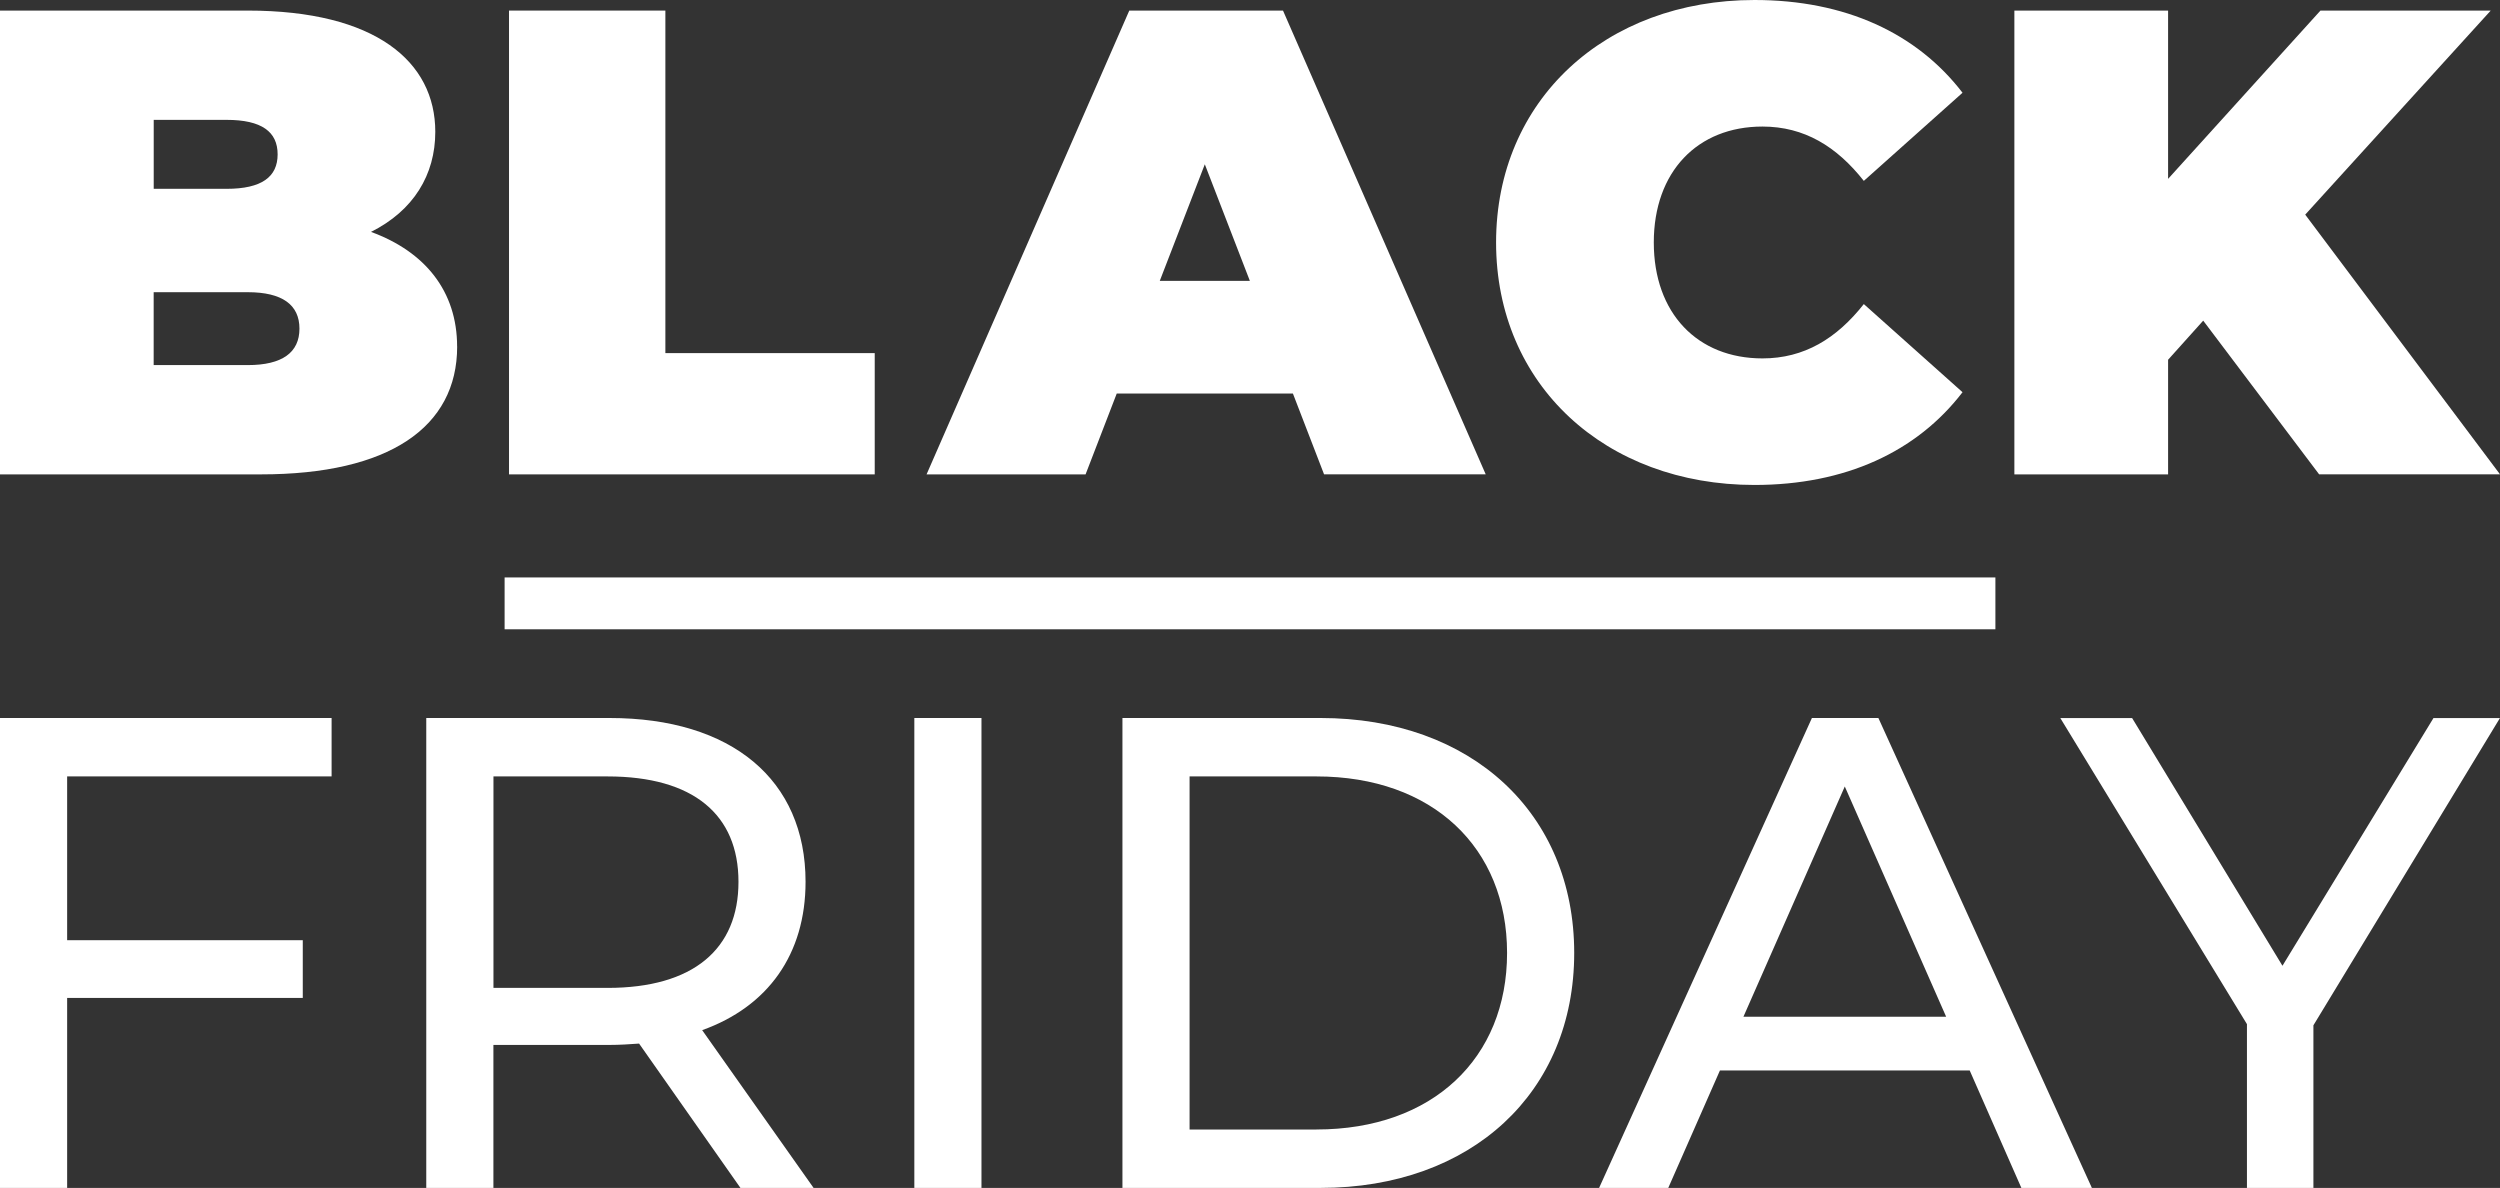 <svg xmlns="http://www.w3.org/2000/svg" id="uuid-ea2387f2-492e-42e9-a02a-88ac83b833ab" data-name="Layer 1" viewBox="0 0 482.21 229.13"><rect x="0" y="0" width="482.21" height="229.13" fill="#333333" stroke="none"/><g><path d="M88.18,66.84c0,15.59-13.16,24.66-37.83,24.66H0V2.04h47.79c24.66,0,36.17,9.84,36.17,23.39,0,8.31-4.22,15.21-12.4,19.3,10.48,3.83,16.61,11.5,16.61,22.11ZM29.65,23.13v13.29h14.06c6.77,0,9.84-2.3,9.84-6.65s-3.07-6.65-9.84-6.65h-14.06ZM57.76,63.39c0-4.6-3.32-7.03-9.97-7.03h-18.15v14.06h18.15c6.65,0,9.97-2.43,9.97-7.03Z" style="fill: #fff;"></path><path d="M98.18,2.04h30.16v66.07h40.38v23.39h-70.54V2.04Z" style="fill: #fff;"></path><path d="M249.39,75.91h-33.99l-6.01,15.59h-30.67L217.82,2.04h29.65l39.1,89.45h-31.18l-6.01-15.59ZM241.08,54.18l-8.69-22.49-8.69,22.49h17.38Z" style="fill: #fff;"></path><path d="M288.57,46.77c0-27.48,21.09-46.77,49.84-46.77,17.51,0,31.31,6.39,40.13,17.89l-19.04,17c-5.24-6.65-11.5-10.48-19.55-10.48-12.52,0-20.96,8.69-20.96,22.36s8.43,22.36,20.96,22.36c8.05,0,14.31-3.83,19.55-10.48l19.04,17c-8.82,11.5-22.62,17.89-40.13,17.89-28.75,0-49.84-19.3-49.84-46.77Z" style="fill: #fff;"></path><path d="M424.96,61.85l-6.77,7.54v22.11h-29.65V2.04h29.65v32.46l29.39-32.46h32.84l-35.78,39.36,37.57,50.09h-34.89l-22.36-29.65Z" style="fill: #fff;"></path></g><g><path d="M12.95,149.76v31.59h45.45v11.14H12.95v36.64H0v-90.64h63.96v11.26H12.95Z" style="fill: #fff;"></path><path d="M142.82,229.13l-19.55-27.84c-1.81.13-3.76.26-5.7.26h-22.4v27.58h-12.95v-90.64h35.35c23.57,0,37.81,11.91,37.81,31.59,0,13.98-7.25,24.08-19.94,28.62l21.49,30.43h-14.11ZM142.44,170.09c0-12.95-8.68-20.33-25.25-20.33h-22.01v40.79h22.01c16.57,0,25.25-7.51,25.25-20.46Z" style="fill: #fff;"></path><path d="M176.36,138.49h12.95v90.64h-12.95v-90.64Z" style="fill: #fff;"></path><path d="M216.5,138.49h38.2c29.13,0,48.94,18.39,48.94,45.32s-19.81,45.32-48.94,45.32h-38.2v-90.64ZM253.92,217.86c22.4,0,36.77-13.73,36.77-34.05s-14.37-34.05-36.77-34.05h-24.47v68.11h24.47Z" style="fill: #fff;"></path><path d="M379.92,206.47h-48.17l-9.97,22.66h-13.34l41.05-90.64h12.82l41.18,90.64h-13.6l-9.97-22.66ZM375.38,196.11l-19.55-44.41-19.55,44.41h39.1Z" style="fill: #fff;"></path><path d="M446.22,197.8v31.33h-12.82v-31.59l-36-59.04h13.85l29,47.78,29.13-47.78h12.82l-36,59.3Z" style="fill: #fff;"></path></g><rect x="97.33" y="111.38" width="287.55" height="10" style="fill: #fff;"></rect></svg>